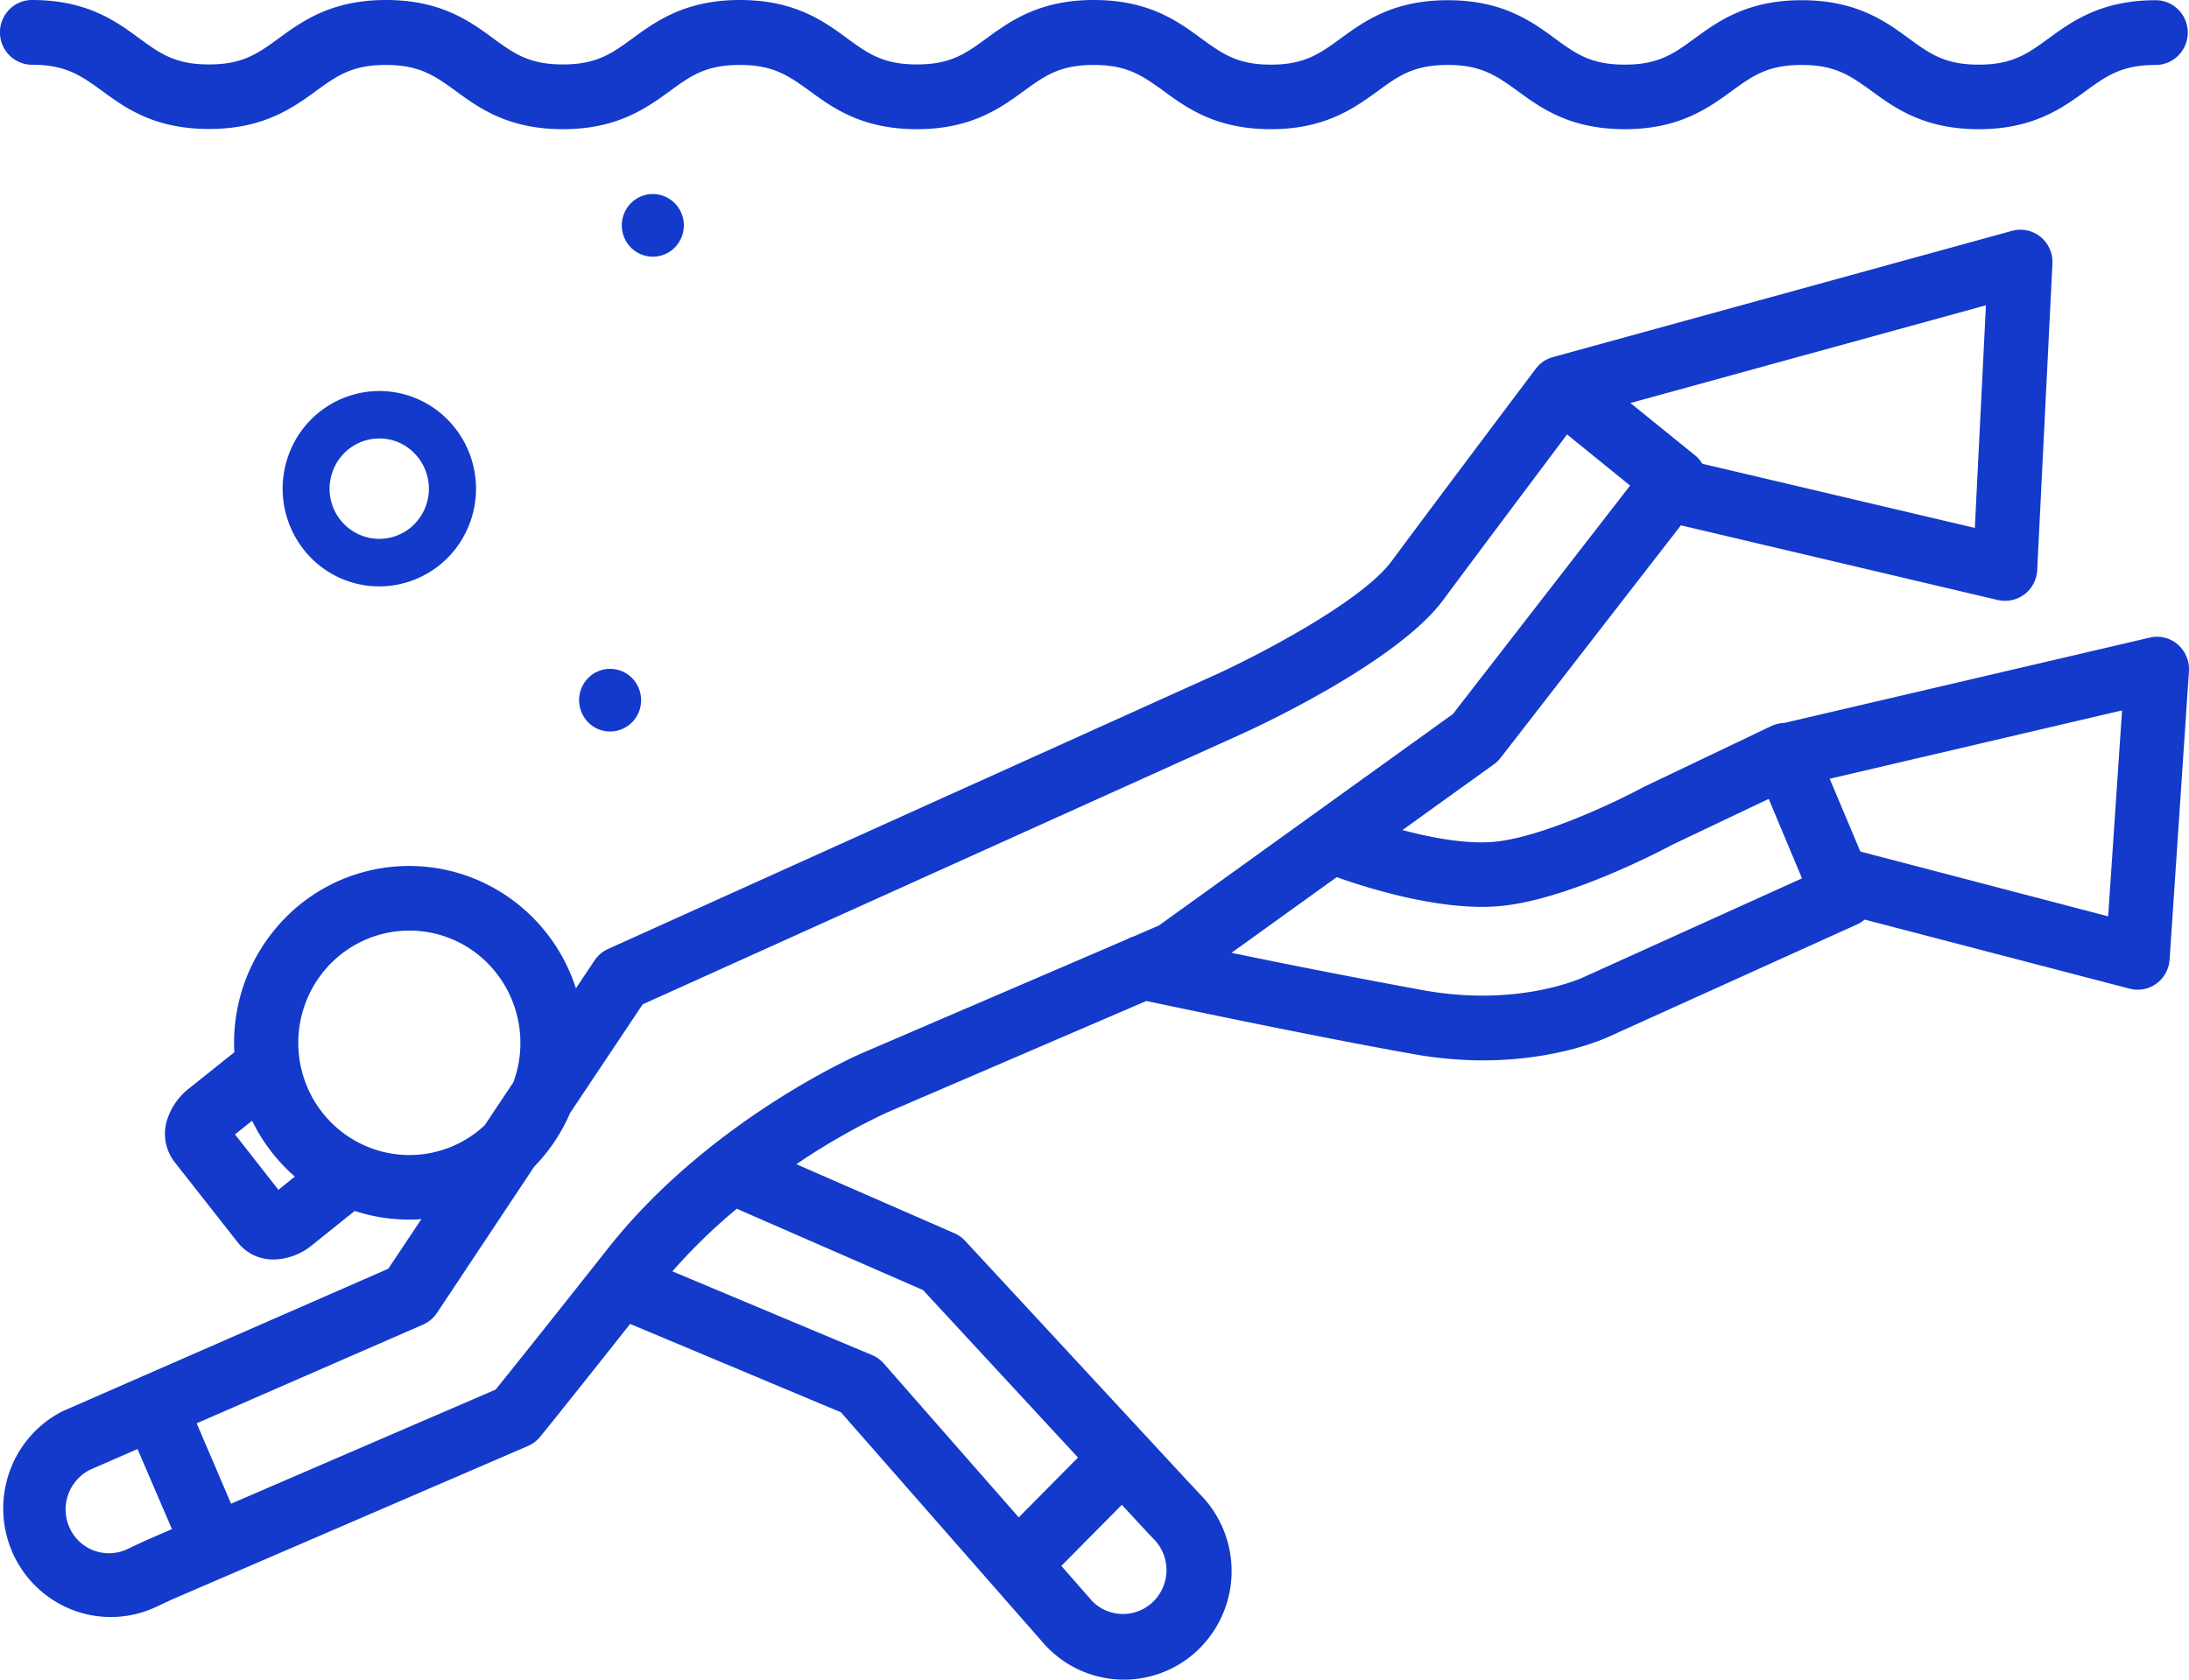 <svg width="43" height="33" viewBox="0 0 43 33" fill="none" xmlns="http://www.w3.org/2000/svg"><g clip-path="url(#clip0)" fill="#133ACB"><path d="M.63 1.272c.665 0 .96.215 1.37.509.46.34 1.033.753 2.105.753s1.646-.414 2.106-.749c.41-.298.705-.509 1.37-.509.666 0 .961.216 1.37.51.46.338 1.034.752 2.106.752 1.072 0 1.646-.418 2.107-.753.409-.298.704-.509 1.37-.509.665 0 .96.216 1.37.51.46.338 1.034.752 2.106.752 1.073 0 1.645-.418 2.106-.753.41-.298.704-.509 1.37-.509.666 0 .961.216 1.37.51.46.338 1.034.752 2.106.752 1.072 0 1.646-.418 2.108-.753.408-.298.704-.509 1.37-.509.665 0 .96.216 1.37.51.46.338 1.033.752 2.106.752s1.645-.418 2.106-.753c.409-.298.704-.509 1.37-.509.666 0 .962.216 1.37.51.462.338 1.035.752 2.108.752 1.072 0 1.645-.418 2.105-.753.41-.298.706-.509 1.371-.509a.626.626 0 00.445-.186.64.64 0 000-.9.626.626 0 00-.445-.186c-1.073 0-1.646.417-2.107.753-.408.298-.704.513-1.37.513-.665 0-.961-.215-1.37-.513-.461-.339-1.034-.753-2.107-.753-1.073 0-1.645.417-2.106.753-.409.298-.704.513-1.37.513-.666 0-.962-.215-1.37-.513-.46-.339-1.034-.753-2.107-.753-1.072 0-1.645.417-2.105.753-.41.298-.706.513-1.371.513-.666 0-.957-.22-1.37-.517C23.133.413 22.559 0 21.487 0c-1.072 0-1.646.417-2.107.753-.409.298-.703.513-1.369.513-.665 0-.962-.215-1.37-.513C16.18.413 15.606 0 14.534 0c-1.073 0-1.646.417-2.107.753-.408.298-.704.513-1.37.513-.667 0-.961-.215-1.37-.513C9.228.413 8.654 0 7.582 0S5.936.417 5.475.753c-.409.298-.703.513-1.37.513-.666 0-.96-.215-1.37-.513C2.276.413 1.702 0 .63 0a.626.626 0 00-.446.186.64.64 0 000 .9.629.629 0 00.446.186zm42.15 11.39a.626.626 0 00-.551-.135l-7.18 1.677a.634.634 0 00-.253.06l-2.488 1.188-.03.015c-.5.27-1.999.991-2.938 1.073-.553.048-1.237-.085-1.79-.232l1.796-1.292a.66.66 0 00.131-.126l3.542-4.569 6.227 1.468a.637.637 0 00.577-.159.64.64 0 00.195-.429l.299-6.015a.641.641 0 00-.234-.533.626.626 0 00-.565-.116l-9.014 2.479-.017.005-.03.01-.031.012-.026.012-.032.017-.022.011a.425.425 0 00-.032.022l-.02.013-.03.025-.018.015-.027.027-.016.018-.024.028c0 .005-.007.008-.01.013-.021.027-2.004 2.662-2.833 3.782-.6.812-2.702 1.887-3.459 2.231l-11.933 5.388a.626.626 0 00-.265.225l-.366.548a3.472 3.472 0 00-1.474-1.89 3.413 3.413 0 00-4.415.703 3.498 3.498 0 00-.821 2.443l-.888.709a1.28 1.28 0 00-.42.582.911.911 0 00.13.86l1.25 1.59a.88.88 0 00.704.33c.274-.007.537-.105.749-.28l.84-.674c.343.113.703.17 1.065.17.084 0 .168 0 .245-.01l-.651.976-6.358 2.782-.015.006-.063.031a2.13 2.13 0 00-1.026 1.236c-.17.532-.125 1.11.122 1.609.248.5.68.88 1.202 1.062a2.09 2.09 0 001.594-.09l.106-.05.168-.079 7.015-3.025c.091-.04.172-.1.236-.178.015-.018.357-.434 1.77-2.22l4.141 1.736 4.008 4.57.014.016.05.05a2.102 2.102 0 002.987-.012 2.146 2.146 0 00-.011-3.019l-.078-.084a9.71 9.71 0 00-.137-.146L18.96 24.38a.628.628 0 00-.21-.15l-3.106-1.357c.56-.382 1.15-.719 1.762-1.008l5.113-2.199c.75.159 3.42.72 5.24 1.042.452.082.909.124 1.366.125 1.457 0 2.399-.424 2.54-.493l4.812-2.177a.653.653 0 00.152-.096l5.204 1.357a.624.624 0 00.708-.306.64.64 0 00.078-.266l.38-5.666a.642.642 0 00-.22-.524zm-3.986-2.29l-5.355-1.261a.628.628 0 00-.148-.17l-1.263-1.023 6.983-1.92-.218 4.375zM5.47 23.377l-.854-1.09.336-.268c.204.419.49.792.84 1.097l-.322.26zm2.573-.684c-.465 0-.918-.15-1.293-.428a2.204 2.204 0 01-.791-1.118 2.226 2.226 0 01.019-1.375c.15-.444.438-.829.82-1.096a2.166 2.166 0 012.586.073 2.227 2.227 0 01.7 2.515l-.562.843a2.163 2.163 0 01-1.483.586h.004zM2.85 30.271l-.032.016-.157.073-.136.064a.847.847 0 01-1.146-.383.873.873 0 01.38-1.16l.019-.009.923-.403.677 1.573-.528.229zm19.605-.255l.121.13.101.105a.869.869 0 01-.01 1.203.85.85 0 01-1.19.025l-.015-.014-.613-.7 1.188-1.2.403.435.015.017zm-4.323-4.67l3.044 3.29-1.164 1.176-2.646-3.017a.632.632 0 00-.23-.17l-3.928-1.647c.389-.443.812-.855 1.265-1.23l3.659 1.598zm-1.221-4.645c-.122.053-2.998 1.332-4.967 3.825-1.407 1.78-2 2.518-2.208 2.775l-5.197 2.242-.676-1.579 4.448-1.94a.632.632 0 00.272-.228l1.91-2.874c.298-.305.537-.663.706-1.056l1.426-2.134 11.771-5.314c.31-.14 3.05-1.41 3.953-2.629.6-.81 1.812-2.424 2.434-3.254l1.235 1.002v.007l-3.478 4.485-5.776 4.155-.49.212a.618.618 0 00-.134.057l-5.23 2.248zm14.231-1.518l-.021.01c-.013.006-1.259.6-3.14.266a165.933 165.933 0 01-3.79-.739l2.067-1.487c.503.18 2.004.673 3.19.57 1.342-.117 3.208-1.102 3.413-1.212l1.883-.895.654 1.561-4.256 1.926zm10.27-1.18l-4.868-1.273-.602-1.43 5.743-1.343-.273 4.046zM7.452 7.682a1.9 1.9 0 00-1.755 1.184 1.937 1.937 0 00.41 2.092 1.881 1.881 0 002.07.416c.348-.145.645-.39.854-.707a1.933 1.933 0 00-.237-2.422 1.891 1.891 0 00-1.342-.563zm0 2.905a.968.968 0 01-.543-.166.984.984 0 01-.415-1.013.99.99 0 01.267-.505.973.973 0 011.064-.214.994.994 0 01.316 1.608.972.972 0 01-.689.29zm4.963 3.605a.62.62 0 000-.871.605.605 0 00-.861 0 .62.62 0 000 .87.603.603 0 00.861 0zm.84-9.329a.62.62 0 000-.87.605.605 0 00-.862 0 .62.62 0 000 .87c.238.24.624.24.862 0z"/></g><defs><clipPath id="clip0"><path fill="#fff" d="M0 0h43v33H0z"/></clipPath></defs></svg>